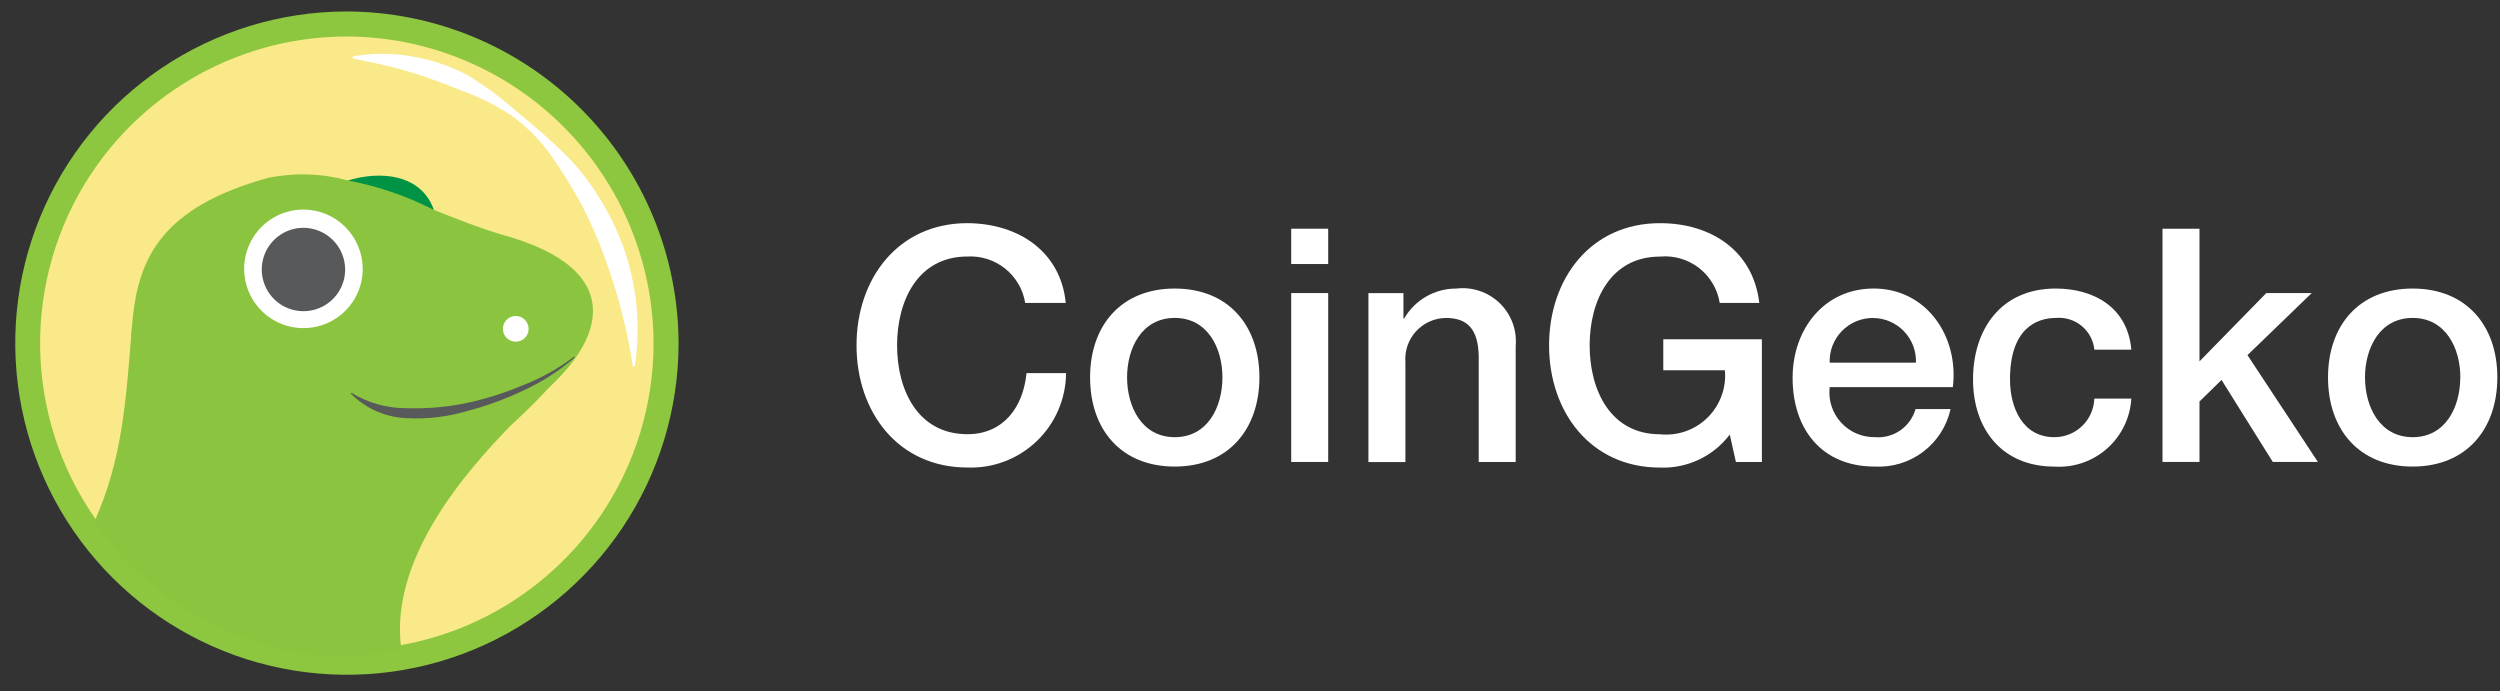 <svg xmlns="http://www.w3.org/2000/svg" width="141" height="39" viewBox="0 0 141 39" fill="none"><rect x="0" y="0" width="141" height="39" fill="#333333" stroke="none"/><path d="M38.272 19.399C38.262 23.093 37.159 26.702 35.102 29.77C33.044 32.838 30.124 35.228 26.71 36.639C23.296 38.05 19.541 38.419 15.918 37.698C12.294 36.977 8.966 35.2 6.351 32.591C3.737 29.981 1.953 26.656 1.226 23.034C0.499 19.412 0.86 15.656 2.265 12.239C3.669 8.823 6.054 5.898 9.118 3.835C12.182 1.772 15.789 0.662 19.483 0.646C24.461 0.641 29.238 2.615 32.761 6.132C36.285 9.649 38.267 14.421 38.272 19.399Z" fill="#8DC63F"></path><path d="M36.862 19.399C36.854 22.816 35.834 26.154 33.931 28.992C32.028 31.829 29.328 34.04 26.17 35.346C23.013 36.651 19.539 36.992 16.188 36.325C12.837 35.659 9.758 34.015 7.34 31.601C4.922 29.188 3.273 26.112 2.6 22.762C1.928 19.412 2.263 15.938 3.562 12.778C4.861 9.618 7.068 6.913 9.902 5.006C12.736 3.098 16.072 2.072 19.489 2.058C24.092 2.054 28.509 3.879 31.767 7.131C35.025 10.383 36.858 14.796 36.862 19.399Z" fill="#F9E988"></path><path d="M19.882 3.186C20.981 2.986 22.108 2.983 23.208 3.179C24.319 3.356 25.392 3.718 26.383 4.249C27.337 4.828 28.236 5.492 29.071 6.232C29.917 6.932 30.764 7.637 31.571 8.409C32.391 9.175 33.107 10.046 33.699 10.999C34.311 11.947 34.812 12.963 35.192 14.025C35.932 16.155 36.142 18.432 35.805 20.661H35.694C35.37 18.536 34.827 16.449 34.074 14.435C33.712 13.442 33.285 12.473 32.795 11.535C32.285 10.598 31.723 9.69 31.112 8.815C30.492 7.932 29.729 7.157 28.856 6.522C27.963 5.932 27.001 5.453 25.992 5.095C25.02 4.69 24.029 4.335 23.022 4.029C22.008 3.729 20.969 3.513 19.886 3.297V3.187L19.882 3.186Z" fill="white"></path><path d="M28.338 13.244C27.083 12.879 25.783 12.359 24.465 11.835C24.279 11.329 23.944 10.892 23.504 10.58C22.643 9.828 21.026 9.847 19.63 10.18C18.153 9.775 16.601 9.726 15.101 10.037C3.142 13.357 9.922 21.451 5.531 29.59C6.156 30.924 12.89 38.713 22.631 36.623C22.631 36.623 19.299 28.558 26.819 24.686C32.919 21.546 37.326 15.715 28.334 13.243L28.338 13.244Z" fill="#8BC53F"></path><path d="M29.814 18.548C29.813 18.691 29.771 18.831 29.691 18.95C29.611 19.068 29.498 19.161 29.365 19.216C29.233 19.27 29.087 19.284 28.947 19.256C28.807 19.228 28.678 19.16 28.577 19.058C28.475 18.957 28.406 18.828 28.378 18.688C28.35 18.548 28.364 18.402 28.418 18.27C28.473 18.137 28.565 18.024 28.684 17.944C28.802 17.864 28.942 17.821 29.085 17.82C29.278 17.82 29.463 17.897 29.6 18.033C29.737 18.17 29.814 18.355 29.814 18.548Z" fill="white"></path><path d="M19.63 10.181C21.312 10.499 22.939 11.056 24.464 11.835C23.79 9.855 21.506 9.593 19.63 10.181Z" fill="#009345"></path><path d="M20.458 15.185C20.453 15.846 20.253 16.49 19.883 17.037C19.513 17.584 18.989 18.009 18.378 18.258C17.766 18.508 17.095 18.571 16.448 18.439C15.8 18.308 15.207 17.987 14.741 17.519C14.276 17.05 13.96 16.454 13.833 15.806C13.705 15.158 13.773 14.487 14.027 13.877C14.281 13.268 14.709 12.747 15.258 12.38C15.808 12.014 16.454 11.818 17.114 11.818C18.004 11.822 18.856 12.178 19.483 12.809C20.11 13.441 20.461 14.295 20.458 15.185Z" fill="white"></path><path d="M19.467 15.217C19.464 15.681 19.323 16.134 19.062 16.519C18.802 16.903 18.433 17.202 18.003 17.377C17.573 17.553 17.101 17.597 16.646 17.504C16.191 17.412 15.773 17.186 15.446 16.857C15.119 16.527 14.896 16.108 14.807 15.652C14.718 15.197 14.765 14.725 14.944 14.296C15.122 13.867 15.424 13.501 15.81 13.243C16.197 12.985 16.651 12.848 17.115 12.848C17.741 12.85 18.34 13.101 18.782 13.545C19.223 13.989 19.469 14.591 19.467 15.217Z" fill="#58595B"></path><path d="M32.524 20.032C29.602 22.247 26.029 23.436 22.362 23.413C20.316 23.413 19.901 21.224 18.548 22.297C17.041 23.34 15.267 23.93 13.435 23.997C11.958 23.927 10.552 23.344 9.457 22.351C8.362 21.357 7.647 20.013 7.435 18.55C7.085 22.75 6.907 25.842 5.341 29.387C8.458 34.414 15.889 38.287 22.635 36.624C21.911 31.524 26.335 26.533 28.827 23.978C30.164 22.765 31.401 21.445 32.524 20.032Z" fill="#8BC53F"></path><path d="M32.418 20.158C31.556 20.906 30.592 21.529 29.556 22.007C28.525 22.5 27.449 22.894 26.344 23.184C25.233 23.514 24.073 23.649 22.916 23.584C21.733 23.533 20.613 23.037 19.78 22.195L19.817 22.153C20.761 22.728 21.845 23.029 22.95 23.023C24.055 23.056 25.159 22.964 26.243 22.747C27.339 22.515 28.41 22.181 29.443 21.747C30.494 21.343 31.484 20.793 32.381 20.112L32.416 20.155L32.418 20.158Z" fill="#58595B"></path><path d="M57.821 17.084C57.696 16.323 57.295 15.635 56.694 15.152C56.093 14.669 55.335 14.425 54.565 14.467C51.765 14.467 50.595 16.956 50.595 19.479C50.595 22.002 51.766 24.489 54.565 24.489C56.596 24.489 57.711 22.959 57.895 21.044H60.126C60.121 21.761 59.971 22.471 59.687 23.13C59.403 23.789 58.989 24.384 58.471 24.881C57.952 25.377 57.339 25.765 56.669 26.02C55.998 26.276 55.282 26.394 54.565 26.368C50.65 26.368 48.308 23.238 48.308 19.477C48.308 15.717 50.65 12.586 54.565 12.586C57.511 12.605 59.834 14.245 60.108 17.086L57.821 17.084Z" fill="white"></path><path d="M61.481 21.285C61.481 18.373 63.219 16.274 66.256 16.274C69.293 16.274 71.031 18.374 71.031 21.285C71.031 24.196 69.294 26.314 66.256 26.314C63.218 26.314 61.481 24.213 61.481 21.285ZM68.945 21.285C68.945 19.644 68.122 17.931 66.256 17.931C64.39 17.931 63.567 19.644 63.567 21.285C63.567 22.926 64.39 24.657 66.256 24.657C68.122 24.657 68.945 22.944 68.945 21.285Z" fill="white"></path><path d="M72.824 12.899H74.91V14.891H72.824V12.899ZM72.824 16.529H74.91V26.055H72.824V16.529Z" fill="white"></path><path d="M77.178 16.532H79.154V17.931L79.191 17.969C79.489 17.451 79.918 17.022 80.436 16.725C80.953 16.427 81.54 16.272 82.137 16.275C82.58 16.221 83.03 16.267 83.453 16.41C83.877 16.552 84.263 16.787 84.584 17.098C84.904 17.409 85.152 17.787 85.308 18.206C85.464 18.624 85.524 19.072 85.485 19.517V26.058H83.4V20.07C83.363 18.578 82.777 17.933 81.552 17.933C81.234 17.936 80.919 18.004 80.628 18.134C80.338 18.264 80.077 18.452 79.862 18.688C79.647 18.923 79.484 19.2 79.381 19.501C79.278 19.803 79.239 20.122 79.265 20.44V26.059H77.179V16.533L77.178 16.532Z" fill="white"></path><path d="M99.369 26.058H97.906L97.559 24.509C97.102 25.114 96.505 25.599 95.82 25.923C95.135 26.247 94.382 26.401 93.625 26.371C89.71 26.371 87.368 23.238 87.368 19.479C87.368 15.719 89.71 12.587 93.625 12.587C96.479 12.587 98.876 14.117 99.225 17.087H96.993C96.868 16.306 96.451 15.601 95.826 15.115C95.201 14.63 94.415 14.399 93.627 14.471C90.827 14.471 89.656 16.959 89.656 19.482C89.656 22.005 90.828 24.493 93.627 24.493C94.116 24.544 94.609 24.485 95.073 24.323C95.537 24.16 95.958 23.896 96.308 23.551C96.657 23.206 96.926 22.788 97.095 22.326C97.264 21.865 97.329 21.372 97.285 20.883H93.809V19.133H99.37V26.061L99.369 26.058Z" fill="white"></path><path d="M103.193 21.836C103.151 22.193 103.186 22.555 103.296 22.898C103.405 23.24 103.586 23.555 103.827 23.822C104.068 24.089 104.363 24.301 104.692 24.445C105.021 24.588 105.378 24.66 105.737 24.655C106.245 24.7 106.752 24.566 107.172 24.276C107.592 23.987 107.897 23.561 108.037 23.071H110.013C109.8 24.031 109.253 24.885 108.469 25.479C107.684 26.073 106.714 26.369 105.732 26.314C102.768 26.314 101.103 24.23 101.103 21.302C101.103 18.593 102.859 16.273 105.677 16.273C108.659 16.273 110.489 18.98 110.141 21.836H103.188H103.193ZM108.06 20.455C108.072 20.128 108.017 19.802 107.9 19.497C107.783 19.192 107.605 18.913 107.378 18.678C107.151 18.442 106.879 18.256 106.578 18.128C106.277 18 105.953 17.934 105.626 17.934C105.3 17.934 104.976 18 104.675 18.128C104.374 18.256 104.102 18.442 103.875 18.678C103.648 18.913 103.47 19.192 103.353 19.497C103.236 19.802 103.182 20.128 103.193 20.455H108.06Z" fill="white"></path><path d="M118.122 19.718C118.068 19.197 117.812 18.718 117.408 18.384C117.005 18.05 116.486 17.887 115.964 17.931C114.885 17.931 113.364 18.503 113.364 21.396C113.364 22.982 114.064 24.657 115.871 24.657C116.454 24.657 117.015 24.43 117.435 24.025C117.854 23.619 118.1 23.067 118.12 22.483H120.207C120.175 23.02 120.038 23.546 119.802 24.029C119.567 24.513 119.239 24.945 118.836 25.301C118.433 25.657 117.963 25.93 117.455 26.105C116.946 26.279 116.408 26.351 115.871 26.316C112.906 26.316 111.279 24.197 111.279 21.396C111.279 18.596 112.835 16.274 115.944 16.274C118.139 16.274 120.005 17.375 120.207 19.72H118.12L118.122 19.718Z" fill="white"></path><path d="M121.965 12.899H124.051V20.381L127.819 16.529H130.38L126.758 20.029L130.729 26.054H128.185L125.294 21.429L124.051 22.645V26.054H121.965V12.899Z" fill="white"></path><path d="M131.3 21.285C131.3 18.373 133.037 16.274 136.075 16.274C139.113 16.274 140.85 18.374 140.85 21.285C140.85 24.196 139.112 26.314 136.075 26.314C133.038 26.314 131.3 24.213 131.3 21.285ZM138.764 21.285C138.764 19.644 137.941 17.931 136.075 17.931C134.209 17.931 133.386 19.644 133.386 21.285C133.386 22.926 134.209 24.657 136.075 24.657C137.941 24.657 138.759 22.944 138.759 21.285H138.764Z" fill="white"></path></svg>